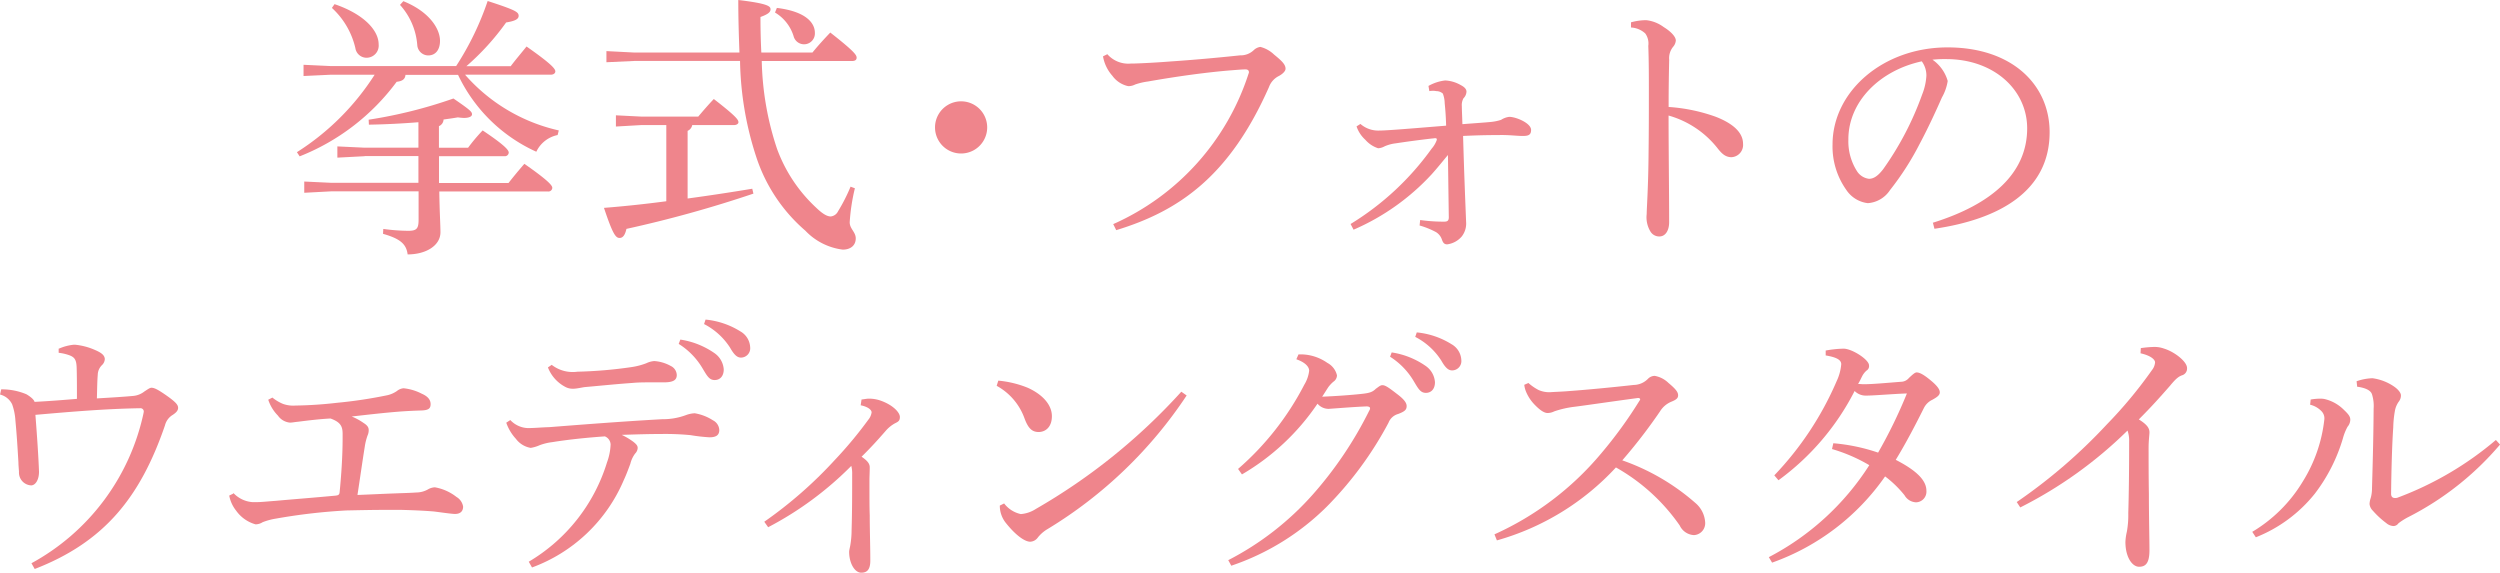 <svg xmlns="http://www.w3.org/2000/svg" width="153.342" height="35.126" viewBox="0 0 153.342 35.126">
  <g id="b" transform="translate(-111.788 19.603)">
    <g id="c" transform="translate(0 0)">
      <g id="Group_82" data-name="Group 82">
        <path id="Path_4903" data-name="Path 4903" d="M10.322,5.05a10.774,10.774,0,0,0,5.74,3.408l-.071.283a1.853,1.853,0,0,0-1.307,1.024,9.752,9.752,0,0,1-4.8-4.715H6.658c-.018.265-.2.389-.539.424A13.619,13.619,0,0,1,.168,10.048L0,9.792A15.49,15.49,0,0,0,4.768,5.041H2.084L.406,5.12V4.432l1.678.079H9.766A17.819,17.819,0,0,0,11.7.52c1.713.556,1.881.671,1.9.892v.018c0,.2-.221.318-.768.406A15.391,15.391,0,0,1,10.393,4.52h2.72c.318-.424.618-.768.971-1.21,1.563,1.095,1.766,1.377,1.766,1.528,0,.115-.115.2-.265.2H10.331ZM4.159,10.039l-1.678.088V9.438l1.678.079H7.453V7.955c-.971.079-2.013.132-3.038.15L4.4,7.8A28.944,28.944,0,0,0,9.6,6.5c1.06.724,1.139.821,1.139.971,0,.1-.115.221-.5.221a3.642,3.642,0,0,1-.371-.035c-.283.053-.574.088-.874.132a.454.454,0,0,1-.283.406V9.518H10.5a10.944,10.944,0,0,1,.892-1.06c1.43.954,1.6,1.227,1.6,1.36a.237.237,0,0,1-.265.221H8.715v1.642H12.98c.318-.406.618-.768.971-1.174,1.545,1.077,1.713,1.342,1.713,1.475a.237.237,0,0,1-.265.221H8.733c.018,1.28.071,2.049.071,2.5,0,.821-.892,1.36-2.013,1.36-.079-.653-.486-.971-1.51-1.263l.018-.3a11.771,11.771,0,0,0,1.528.115c.521,0,.636-.132.636-.689V12.193H2.128L.45,12.282v-.689l1.678.079H7.453V10.03H4.159ZM2.313.714c1.81.618,2.7,1.616,2.7,2.464A.745.745,0,0,1,4.274,4a.693.693,0,0,1-.689-.592A4.817,4.817,0,0,0,2.146.944L2.313.705ZM6.525.529c1.581.636,2.252,1.678,2.252,2.437,0,.521-.256.892-.724.892a.681.681,0,0,1-.671-.636A4.131,4.131,0,0,0,6.322.758l.2-.221Z" transform="translate(130 -20.061)" fill="#ef858c"/>
        <path id="Path_4904" data-name="Path 4904" d="M26.743,8.123a.482.482,0,0,1-.283.353v4.15c1.36-.185,2.7-.389,3.965-.6l.071.3a73.722,73.722,0,0,1-7.788,2.163c-.088.389-.221.556-.424.556-.238,0-.424-.256-.954-1.845,1.263-.1,2.552-.238,3.823-.406V8.123H23.59l-1.528.088V7.523L23.59,7.6h3.523c.283-.336.618-.724.954-1.077,1.413,1.095,1.51,1.28,1.51,1.43,0,.079-.1.168-.265.168h-2.57Zm7.373-4.45c.353-.433.689-.8,1.095-1.227,1.475,1.157,1.616,1.377,1.616,1.545,0,.115-.079.2-.265.2H31.008a18.121,18.121,0,0,0,.936,5.386,9.262,9.262,0,0,0,2.419,3.629c.406.389.671.521.874.521a.561.561,0,0,0,.45-.318,10.511,10.511,0,0,0,.768-1.51l.265.1a11.9,11.9,0,0,0-.318,2.084c0,.406.371.592.371.989,0,.433-.318.689-.8.689A3.81,3.81,0,0,1,33.683,14.6a10.1,10.1,0,0,1-3-4.486,19.89,19.89,0,0,1-1.007-5.925H23.193l-1.713.079V3.585l1.713.088h6.446c-.035-.954-.071-2.031-.071-3.223,1.845.221,1.978.389,1.978.574,0,.168-.15.3-.618.468,0,.768.018,1.492.053,2.181h3.143ZM31.935.936c1.81.221,2.331.936,2.331,1.528a.664.664,0,0,1-1.307.2A2.57,2.57,0,0,0,31.82,1.218Z" transform="translate(127.504 -20.053)" fill="#ef858c"/>
        <path id="Path_4905" data-name="Path 4905" d="M47.526,9.091a1.6,1.6,0,0,1-3.2,0,1.6,1.6,0,0,1,3.2,0Z" transform="translate(124.813 -20.879)" fill="#ef858c"/>
        <path id="Path_4906" data-name="Path 4906" d="M56.635,14.57a15.2,15.2,0,0,0,8.291-9.236.145.145,0,0,0,.018-.079c0-.1-.071-.168-.2-.168-.2,0-.406.018-1.077.071-1.325.115-3.02.336-4.918.671a3.979,3.979,0,0,0-.786.185.9.9,0,0,1-.424.1,1.614,1.614,0,0,1-.971-.636,2.4,2.4,0,0,1-.574-1.192l.265-.132a1.711,1.711,0,0,0,1.448.574h.15c.636-.018,1.563-.071,2.331-.132,1.307-.088,2.8-.221,4.212-.371a1.158,1.158,0,0,0,.839-.318.727.727,0,0,1,.406-.2,1.891,1.891,0,0,1,.839.468c.5.406.706.618.706.874,0,.15-.2.336-.424.45a1.225,1.225,0,0,0-.592.671c-2.4,5.422-5.457,7.585-9.369,8.777l-.185-.371Z" transform="translate(123.449 -20.433)" fill="#ef858c"/>
        <path id="Path_4907" data-name="Path 4907" d="M73.19,14.844a17.032,17.032,0,0,0,4.971-4.618,1.644,1.644,0,0,0,.318-.539V9.651c0-.053-.035-.071-.1-.071s-.1.018-.185.018c-.759.088-1.492.185-2.252.3a2.361,2.361,0,0,0-.671.185.913.913,0,0,1-.389.115,1.749,1.749,0,0,1-.786-.521,1.936,1.936,0,0,1-.539-.821l.238-.15a1.661,1.661,0,0,0,1.157.406c.433,0,1.66-.1,4.1-.3-.018-.636-.053-1.024-.088-1.377a1.722,1.722,0,0,0-.115-.592.6.6,0,0,0-.406-.15.791.791,0,0,0-.2-.018,1.008,1.008,0,0,0-.221.018l-.053-.318a2.713,2.713,0,0,1,1.024-.336,2.118,2.118,0,0,1,.954.283c.256.132.353.265.353.406a.614.614,0,0,1-.185.406.859.859,0,0,0-.1.486c0,.2.018.521.035,1.1.927-.071,1.377-.1,1.7-.132a2.974,2.974,0,0,0,.671-.132,1.2,1.2,0,0,1,.5-.185c.424,0,1.342.389,1.342.8,0,.265-.115.371-.468.371h-.1c-.318,0-.8-.071-1.457-.053-.768,0-1.377.018-2.146.053.071,2.552.15,4.336.185,5.272a1.282,1.282,0,0,1-.265.892,1.418,1.418,0,0,1-.892.486c-.2,0-.265-.115-.336-.318a.844.844,0,0,0-.353-.433,5.009,5.009,0,0,0-1.007-.406l.035-.336a10.2,10.2,0,0,0,1.307.1h.185c.185,0,.265-.071.265-.265-.018-1.227-.035-2.517-.053-3.823-.353.424-.653.8-.989,1.174a14.156,14.156,0,0,1-4.8,3.408l-.185-.353Z" transform="translate(121.437 -20.707)" fill="#ef858c"/>
        <path id="Path_4908" data-name="Path 4908" d="M92.67,1.982A3.61,3.61,0,0,1,93.6,1.85a2.2,2.2,0,0,1,1.077.424c.433.265.742.592.742.821a.654.654,0,0,1-.15.371,1.1,1.1,0,0,0-.256.821c-.018.724-.035,1.678-.035,2.887a10.627,10.627,0,0,1,2.887.6c1.157.45,1.678,1.024,1.678,1.66a.752.752,0,0,1-.706.821c-.389,0-.618-.238-.892-.592A5.839,5.839,0,0,0,94.975,7.7c0,2.181.035,4.547.035,6.543,0,.5-.221.874-.6.874a.627.627,0,0,1-.556-.318,1.685,1.685,0,0,1-.221-1.06c0-.353.1-1.642.115-3.762.018-1.43.018-2.587.018-3.629s0-1.978-.035-2.923a1.05,1.05,0,0,0-.185-.759A1.391,1.391,0,0,0,92.67,2.3V1.965Z" transform="translate(119.158 -20.216)" fill="#ef858c"/>
        <path id="Path_4909" data-name="Path 4909" d="M112.816,14.5c3.656-1.139,5.792-3.055,5.792-5.792,0-2.331-2-4.23-4.936-4.247h-.238c-.221,0-.424.018-.636.035a2.381,2.381,0,0,1,.936,1.307,2.929,2.929,0,0,1-.353,1.007c-.238.539-.759,1.713-1.377,2.87a17.134,17.134,0,0,1-1.81,2.817,1.772,1.772,0,0,1-1.36.8,1.844,1.844,0,0,1-1.325-.821,4.6,4.6,0,0,1-.839-2.773c0-3.258,3.091-5.96,7.055-5.96s6.26,2.3,6.26,5.2c0,3.656-3.143,5.351-7.064,5.925l-.1-.389Zm-5.174-5.121a3.4,3.4,0,0,0,.556,2,1.022,1.022,0,0,0,.706.424c.256,0,.521-.132.874-.592a18.76,18.76,0,0,0,2.384-4.565,3.655,3.655,0,0,0,.265-1.174,1.465,1.465,0,0,0-.283-.874C109.575,5.154,107.641,7.061,107.641,9.384Z" transform="translate(117.52 -20.439)" fill="#ef858c"/>
        <path id="Path_4910" data-name="Path 4910" d="M130.185,2a2.968,2.968,0,0,1,.954-.256h.053a3.963,3.963,0,0,1,1.263.336c.424.185.556.336.574.539a.544.544,0,0,1-.168.371.852.852,0,0,0-.265.6c-.035.424-.035.839-.053,1.448.91-.053,1.66-.1,2.2-.15a1.3,1.3,0,0,0,.724-.283c.185-.115.318-.221.424-.221.185,0,.424.132.909.468.574.406.724.574.724.768,0,.168-.132.3-.336.433a1.038,1.038,0,0,0-.468.636c-1.51,4.4-3.709,7.152-7.991,8.812l-.2-.353A13.764,13.764,0,0,0,135.4,5.961c0-.035.018-.071.018-.1a.2.2,0,0,0-.2-.221c-2.181.035-4.318.221-6.446.406.1,1.289.185,2.517.221,3.488,0,.5-.221.839-.486.839a.787.787,0,0,1-.742-.839c-.018-.256-.035-.424-.035-.574-.053-.892-.1-1.678-.185-2.57a3.609,3.609,0,0,0-.2-.989,1.123,1.123,0,0,0-.742-.6l.071-.318a3.869,3.869,0,0,1,1.545.3c.283.168.468.336.5.468,1.007-.053,1.748-.115,2.6-.185,0-.724,0-1.413-.018-1.934-.018-.45-.115-.618-.45-.742a2.864,2.864,0,0,0-.653-.15V1.978Z" transform="translate(-14.812 -0.204)" fill="#ef858c"/>
        <path id="Path_4911" data-name="Path 4911" d="M142.786,11.2a1.782,1.782,0,0,0,1.192.556h.15c.389,0,.821-.053,1.227-.079.954-.088,2.4-.2,3.656-.318.2-.018.265-.053.283-.2.1-.989.185-2.216.185-3.311V7.578c0-.468-.115-.724-.742-.954-.671.035-1.325.115-2,.2-.2.018-.353.053-.486.053a1.009,1.009,0,0,1-.742-.433,2.488,2.488,0,0,1-.592-.971l.256-.132a2.59,2.59,0,0,0,.653.389,1.865,1.865,0,0,0,.768.1,24.912,24.912,0,0,0,2.534-.168,28.514,28.514,0,0,0,3.108-.468,1.683,1.683,0,0,0,.574-.256.757.757,0,0,1,.406-.168,3.085,3.085,0,0,1,1.121.336c.389.168.539.389.539.636s-.1.371-.539.389c-.539.018-.954.035-1.6.088-.927.079-1.828.185-2.7.283a3.666,3.666,0,0,1,.742.406c.238.15.3.283.3.424a.765.765,0,0,1-.071.336,3.552,3.552,0,0,0-.168.671c-.15.936-.265,1.766-.45,2.976.892-.035,1.563-.071,2.4-.1.433-.018.689-.018,1.227-.053a1.462,1.462,0,0,0,.689-.185.92.92,0,0,1,.433-.132,2.983,2.983,0,0,1,1.325.592.841.841,0,0,1,.406.592c0,.265-.15.45-.5.45-.2,0-.874-.1-1.28-.15-.618-.053-1.272-.079-2.013-.1h-.91c-.821,0-1.616.018-2.455.035a35.781,35.781,0,0,0-4.318.5,3.986,3.986,0,0,0-.821.221.823.823,0,0,1-.433.132,2.184,2.184,0,0,1-1.192-.839,2.1,2.1,0,0,1-.424-.927l.238-.115Z" transform="translate(-16.676 -0.558)" fill="#ef858c"/>
        <path id="Path_4912" data-name="Path 4912" d="M162.017,6.163a1.55,1.55,0,0,0,1.28.486c.238,0,.574-.035,1.121-.053,2.146-.168,4.53-.353,6.914-.486a4.051,4.051,0,0,0,1.492-.265,1.806,1.806,0,0,1,.5-.1,2.943,2.943,0,0,1,1.121.433.7.7,0,0,1,.389.592c0,.336-.221.45-.6.45a10.551,10.551,0,0,1-1.157-.132,16.064,16.064,0,0,0-1.81-.071c-.706,0-1.325.018-2.419.053a4.178,4.178,0,0,1,.724.433c.185.15.256.238.256.371a.522.522,0,0,1-.15.336,1.706,1.706,0,0,0-.3.636c-.132.353-.256.689-.406,1.007a9.782,9.782,0,0,1-5.625,5.351l-.2-.353a10.733,10.733,0,0,0,4.8-6.093,3.589,3.589,0,0,0,.221-1.095.556.556,0,0,0-.353-.5c-1.024.071-2.181.185-3.223.353a3.377,3.377,0,0,0-.768.185,2.234,2.234,0,0,1-.556.168,1.427,1.427,0,0,1-.909-.556,2.822,2.822,0,0,1-.592-.989l.256-.168Zm2.534-3.391a2.1,2.1,0,0,0,1.581.424,27.232,27.232,0,0,0,3.32-.283,4.217,4.217,0,0,0,.91-.238,1.34,1.34,0,0,1,.486-.132,2.412,2.412,0,0,1,1.007.3.641.641,0,0,1,.371.556c0,.3-.2.45-.786.45h-.759c-.389,0-.8,0-1.157.035-1.024.071-1.934.168-2.94.256-.15.018-.5.1-.689.1h-.088a.94.94,0,0,1-.424-.115,2.277,2.277,0,0,1-1.06-1.192l.221-.15Zm7.9-1.545a4.944,4.944,0,0,1,2.1.839,1.318,1.318,0,0,1,.556.989c0,.424-.238.653-.556.653-.336,0-.468-.256-.759-.742a4.405,4.405,0,0,0-1.448-1.475l.1-.265ZM174,0a4.9,4.9,0,0,1,2.128.724,1.18,1.18,0,0,1,.6.971.572.572,0,0,1-.556.636c-.2,0-.389-.1-.671-.6A4.136,4.136,0,0,0,173.9.274l.088-.265Z" transform="translate(-18.927 0)" fill="#ef858c"/>
        <path id="Path_4913" data-name="Path 4913" d="M185.659,5.543c.168-.018.318-.053.45-.053a2.2,2.2,0,0,1,.653.1c.8.265,1.245.742,1.245,1.024,0,.221-.079.283-.3.389a2.06,2.06,0,0,0-.574.468c-.5.574-.91,1.024-1.475,1.581.371.256.5.433.5.653,0,.265-.018.556-.018.8,0,1.077,0,1.642.018,2.146,0,.954.035,1.845.035,2.773,0,.556-.2.742-.556.742-.406,0-.742-.592-.742-1.28,0-.1.053-.283.071-.406a5.527,5.527,0,0,0,.079-.936c.035-1.1.035-2.313.035-3.408a1.873,1.873,0,0,0-.053-.521,20.591,20.591,0,0,1-5.1,3.762l-.238-.336a26.089,26.089,0,0,0,4.318-3.779,25.177,25.177,0,0,0,2.066-2.481.9.9,0,0,0,.2-.45c0-.132-.185-.336-.671-.433l.053-.353Z" transform="translate(-21.023 -0.642)" fill="#ef858c"/>
        <path id="Path_4914" data-name="Path 4914" d="M195.936,4.24a6.341,6.341,0,0,1,1.792.433c.909.406,1.492,1.042,1.492,1.748,0,.592-.318.954-.8.971-.389,0-.636-.185-.874-.821a3.7,3.7,0,0,0-1.713-2.013l.1-.318Zm11.55.909a27.016,27.016,0,0,1-8.53,8.194,2.136,2.136,0,0,0-.6.521.6.6,0,0,1-.468.256c-.318,0-.874-.371-1.51-1.174a1.688,1.688,0,0,1-.353-1.042l.265-.132a1.748,1.748,0,0,0,1.024.653,1.978,1.978,0,0,0,.927-.318,36.726,36.726,0,0,0,8.918-7.188l.336.238Z" transform="translate(-22.912 -0.496)" fill="#ef858c"/>
        <path id="Path_4915" data-name="Path 4915" d="M211.92,14.859a17.827,17.827,0,0,0,5.2-4.044,23.548,23.548,0,0,0,3.444-5.121.259.259,0,0,0,.053-.15c0-.071-.071-.115-.221-.115-.857.035-1.784.115-2.313.15a.885.885,0,0,1-.689-.318A14.245,14.245,0,0,1,212.759,9.6l-.238-.336A17.4,17.4,0,0,0,216.582,4.1a2.13,2.13,0,0,0,.3-.857c0-.221-.2-.5-.786-.706l.132-.3h.168a2.862,2.862,0,0,1,1.6.521,1.163,1.163,0,0,1,.592.768.481.481,0,0,1-.221.389,2.06,2.06,0,0,0-.3.318c-.115.168-.256.406-.389.6.857-.035,1.748-.1,2.384-.168.521-.053.706-.115.909-.318.15-.1.265-.221.406-.221.185,0,.433.185.892.539.424.318.592.539.592.742,0,.238-.132.336-.521.486a.889.889,0,0,0-.592.539,21.928,21.928,0,0,1-3.779,5.139,15.215,15.215,0,0,1-5.863,3.629l-.185-.336ZM221.942,2.117a4.944,4.944,0,0,1,2.1.839,1.318,1.318,0,0,1,.556.989c0,.424-.238.653-.556.653-.336,0-.468-.256-.759-.742a4.457,4.457,0,0,0-1.439-1.475l.1-.265ZM223.487.89a4.9,4.9,0,0,1,2.128.724,1.18,1.18,0,0,1,.6.971.572.572,0,0,1-.556.636c-.2,0-.389-.1-.671-.6a4.136,4.136,0,0,0-1.6-1.457L223.479.9Z" transform="translate(-24.794 -0.104)" fill="#ef858c"/>
        <path id="Path_4916" data-name="Path 4916" d="M232.5,4.352a3,3,0,0,0,.618.424,1.594,1.594,0,0,0,.742.132c.256-.018.786-.035,1.174-.071.989-.071,2.57-.221,3.912-.371a1.25,1.25,0,0,0,.892-.389.585.585,0,0,1,.406-.168,1.614,1.614,0,0,1,.839.433c.468.389.592.574.592.759,0,.168-.1.265-.406.389a1.482,1.482,0,0,0-.706.6,32.375,32.375,0,0,1-2.313,3,13.558,13.558,0,0,1,4.468,2.6,1.693,1.693,0,0,1,.618,1.227.728.728,0,0,1-.689.759,1.023,1.023,0,0,1-.874-.592,11.818,11.818,0,0,0-3.912-3.559A15.737,15.737,0,0,1,230.56,14l-.15-.371A18.356,18.356,0,0,0,236.927,8.7a26.779,26.779,0,0,0,2.384-3.276.1.1,0,0,0,.035-.088c0-.035-.053-.071-.132-.071-1.766.238-3,.424-3.894.539a6,6,0,0,0-1.245.283.936.936,0,0,1-.406.1c-.221,0-.5-.2-.821-.539a2.5,2.5,0,0,1-.521-.821,1.5,1.5,0,0,1-.088-.371l.265-.115Z" transform="translate(-26.957 -0.457)" fill="#ef858c"/>
        <path id="Path_4917" data-name="Path 4917" d="M253.434,7.821a11.441,11.441,0,0,1,2.737.574,29.84,29.84,0,0,0,1.766-3.629c-.954.035-2.013.132-2.517.132a.953.953,0,0,1-.689-.283,15.476,15.476,0,0,1-4.671,5.475l-.256-.3a19.475,19.475,0,0,0,3.823-5.775,3.034,3.034,0,0,0,.283-1.042c0-.256-.265-.424-.954-.539v-.3a6.7,6.7,0,0,1,1.095-.115c.521,0,1.563.671,1.563,1.024a.317.317,0,0,1-.15.318,1.168,1.168,0,0,0-.283.371c-.053.1-.132.283-.238.45.1,0,.221.018.336.018.539,0,1.289-.071,2.3-.15a.642.642,0,0,0,.486-.238c.185-.168.353-.336.468-.336.15,0,.371.088.786.424.486.389.636.618.636.8s-.185.3-.45.45a1.11,1.11,0,0,0-.521.5c-.486.971-1.077,2.119-1.731,3.188,1.342.689,1.881,1.289,1.881,1.9a.655.655,0,0,1-.636.706.855.855,0,0,1-.706-.433,6.625,6.625,0,0,0-1.192-1.157,14.252,14.252,0,0,1-6.932,5.289l-.2-.336a16.15,16.15,0,0,0,6.163-5.642,10.014,10.014,0,0,0-2.287-.989l.079-.353Z" transform="translate(-29.186 -0.236)" fill="#ef858c"/>
        <path id="Path_4918" data-name="Path 4918" d="M266.68,11.419a32.908,32.908,0,0,0,5.536-4.768,27.393,27.393,0,0,0,2.773-3.338.864.864,0,0,0,.185-.468c0-.15-.221-.406-.892-.556l.018-.318a6.8,6.8,0,0,1,.786-.071,1.713,1.713,0,0,1,.636.1c.653.2,1.413.8,1.413,1.192a.428.428,0,0,1-.318.45c-.2.079-.353.185-.724.636-.689.786-1.157,1.307-1.916,2.066.539.336.653.556.653.8,0,.132-.053.486-.053.971,0,.618,0,1.7.018,2.817,0,1.377.035,2.773.035,3.426,0,.786-.221,1.024-.636,1.024s-.839-.574-.839-1.528a3.312,3.312,0,0,1,.088-.618,5.694,5.694,0,0,0,.088-1.139c.035-1.174.053-2.631.053-4.38a1.868,1.868,0,0,0-.1-.689,26.058,26.058,0,0,1-6.578,4.715l-.221-.336Z" transform="translate(-31.201 -0.222)" fill="#ef858c"/>
        <path id="Path_4919" data-name="Path 4919" d="M283.04,13.5a8.978,8.978,0,0,0,3.108-3.091,9.053,9.053,0,0,0,1.324-3.823.623.623,0,0,0-.185-.5,1.41,1.41,0,0,0-.689-.389l.035-.318a3.306,3.306,0,0,1,.574-.053,1.25,1.25,0,0,1,.256.018,2.464,2.464,0,0,1,1.21.671c.3.283.389.424.389.6a.675.675,0,0,1-.168.433,3.287,3.287,0,0,0-.283.706,10.408,10.408,0,0,1-1.731,3.408,8.754,8.754,0,0,1-3.611,2.667l-.221-.336Zm15.2-5.351a18.166,18.166,0,0,1-5.607,4.433,4.046,4.046,0,0,0-.618.389.38.38,0,0,1-.3.168.734.734,0,0,1-.45-.185,5.231,5.231,0,0,1-.821-.759.662.662,0,0,1-.2-.406,1.258,1.258,0,0,1,.071-.371,2.15,2.15,0,0,0,.079-.6c.035-1.227.088-3.02.1-4.883a2.379,2.379,0,0,0-.1-.874c-.079-.256-.433-.406-.91-.468l-.035-.336a3.279,3.279,0,0,1,.971-.185,3.056,3.056,0,0,1,1.342.521c.283.2.406.406.406.521a.6.6,0,0,1-.115.371,1.379,1.379,0,0,0-.256.6,6.5,6.5,0,0,0-.1,1.007c-.079,1.139-.115,2.684-.132,4.062,0,.185.088.265.238.265a.437.437,0,0,0,.15-.018,20.193,20.193,0,0,0,6.04-3.541l.256.283Z" transform="translate(-33.115 -0.476)" fill="#ef858c"/>
      </g>
    </g>
  </g>
</svg>
